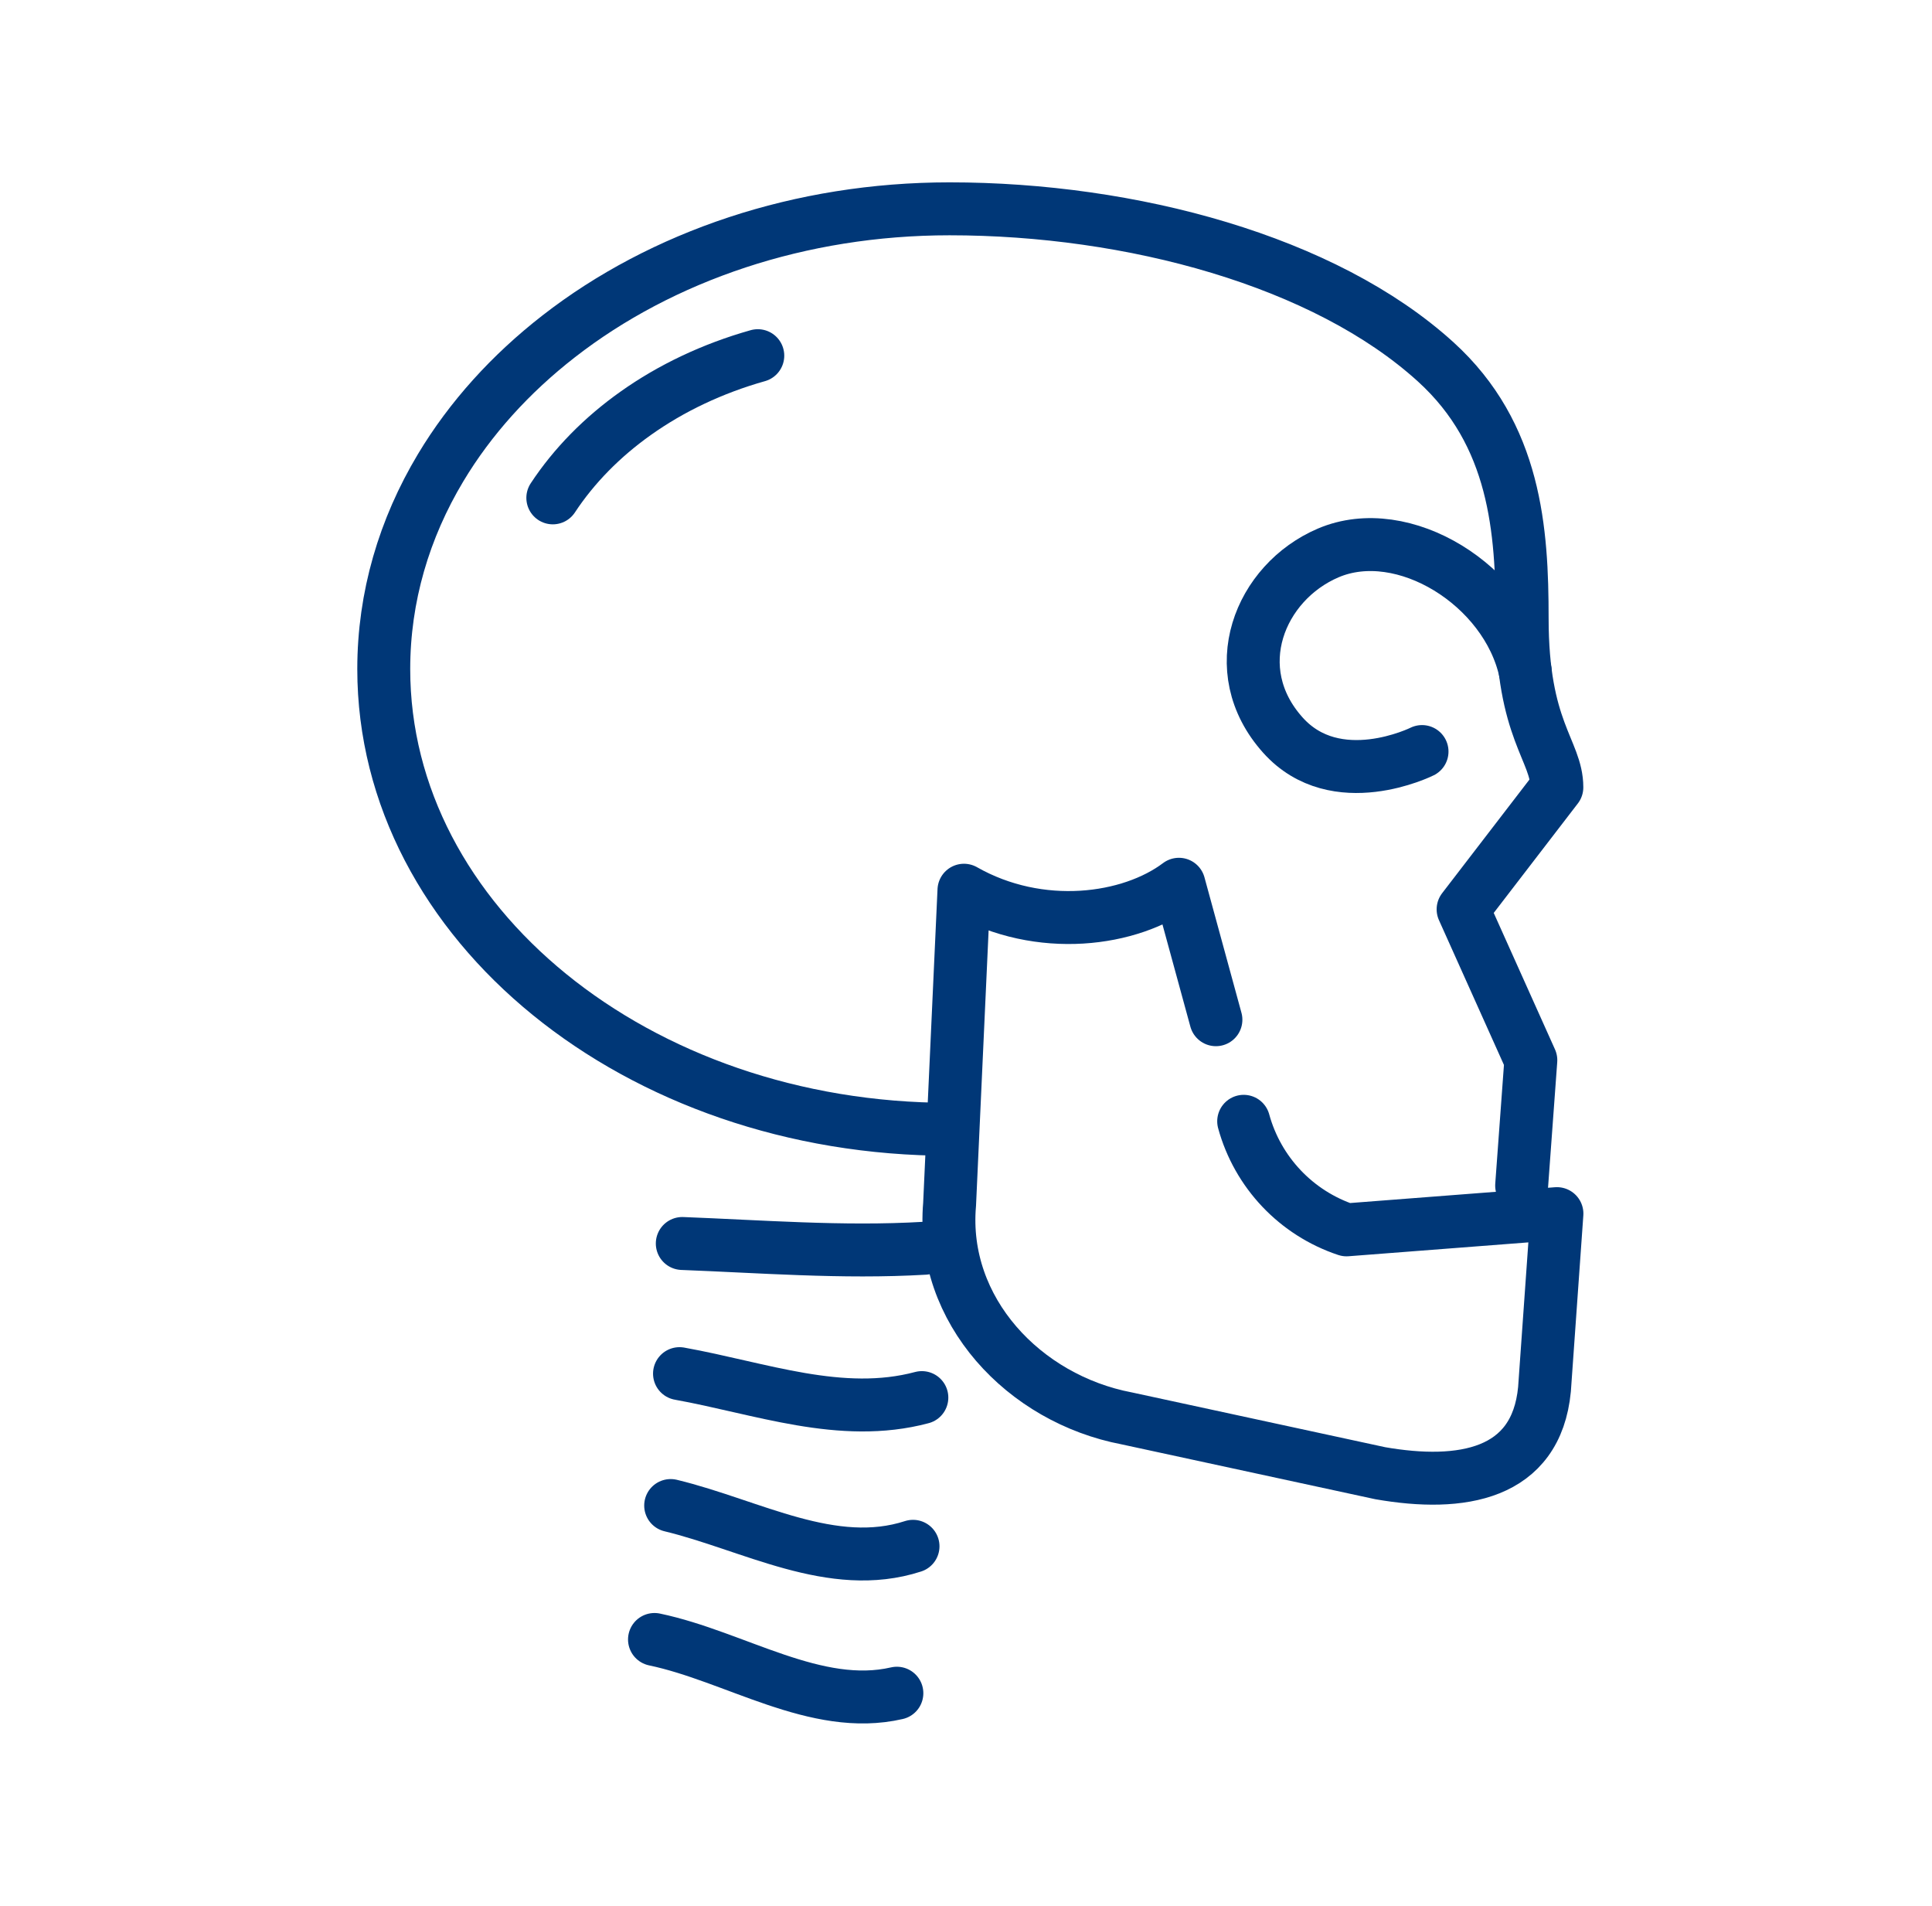 <svg width="73" height="72" viewBox="0 0 73 72" fill="none" xmlns="http://www.w3.org/2000/svg">
<path d="M35.879 42.664C24.072 42.664 14.5 34.879 14.5 25.276C14.5 22.548 15.273 19.965 16.65 17.669C17.769 15.802 19.288 14.123 21.114 12.704C23.051 11.197 25.335 9.987 27.86 9.154C30.336 8.338 33.044 7.889 35.879 7.889C42.75 7.889 50.05 9.86 54.244 13.668C57.274 16.419 57.514 20.049 57.514 23.359C57.514 27.6 58.825 28.352 58.825 29.745L55.283 34.354L57.842 40.054L57.495 44.791" stroke="#003777" stroke-width="2" stroke-linecap="round" stroke-linejoin="round"/>
<path d="M45.943 38.524L44.545 33.407C42.713 34.788 39.291 35.263 36.423 33.632L35.88 45.498C35.536 49.499 38.691 52.847 42.576 53.586L52.153 55.657C55.21 56.189 58.047 55.733 58.358 52.487L58.828 45.85L50.879 46.463C48.98 45.831 47.521 44.293 46.992 42.362" stroke="#003777" stroke-width="2" stroke-linecap="round" stroke-linejoin="round"/>
<path d="M57.632 25.366C56.925 22.117 53.022 19.679 50.186 20.89C47.594 21.998 46.254 25.296 48.473 27.772C50.481 30.013 53.731 28.393 53.731 28.393" stroke="#003777" stroke-width="2" stroke-linecap="round" stroke-linejoin="round"/>
<path d="M24.73 61.938C27.782 62.578 30.836 64.672 33.888 63.968" stroke="#003777" stroke-width="2" stroke-linecap="round" stroke-linejoin="round"/>
<path d="M25.341 56.878C28.392 57.615 31.446 59.408 34.498 58.418" stroke="#003777" stroke-width="2" stroke-linecap="round" stroke-linejoin="round"/>
<path d="M25.675 51.895C28.727 52.443 31.781 53.614 34.832 52.8" stroke="#003777" stroke-width="2" stroke-linecap="round" stroke-linejoin="round"/>
<path d="M25.78 46.978C27.272 47.036 28.763 47.123 30.255 47.176C31.815 47.232 33.377 47.25 34.937 47.158" stroke="#003777" stroke-width="2" stroke-linecap="round" stroke-linejoin="round"/>
<path d="M20.888 18.809C21.69 17.592 22.754 16.512 24.017 15.616C25.357 14.664 26.921 13.92 28.633 13.437" stroke="#003777" stroke-width="2" stroke-linecap="round" stroke-linejoin="round"/>
</svg>
